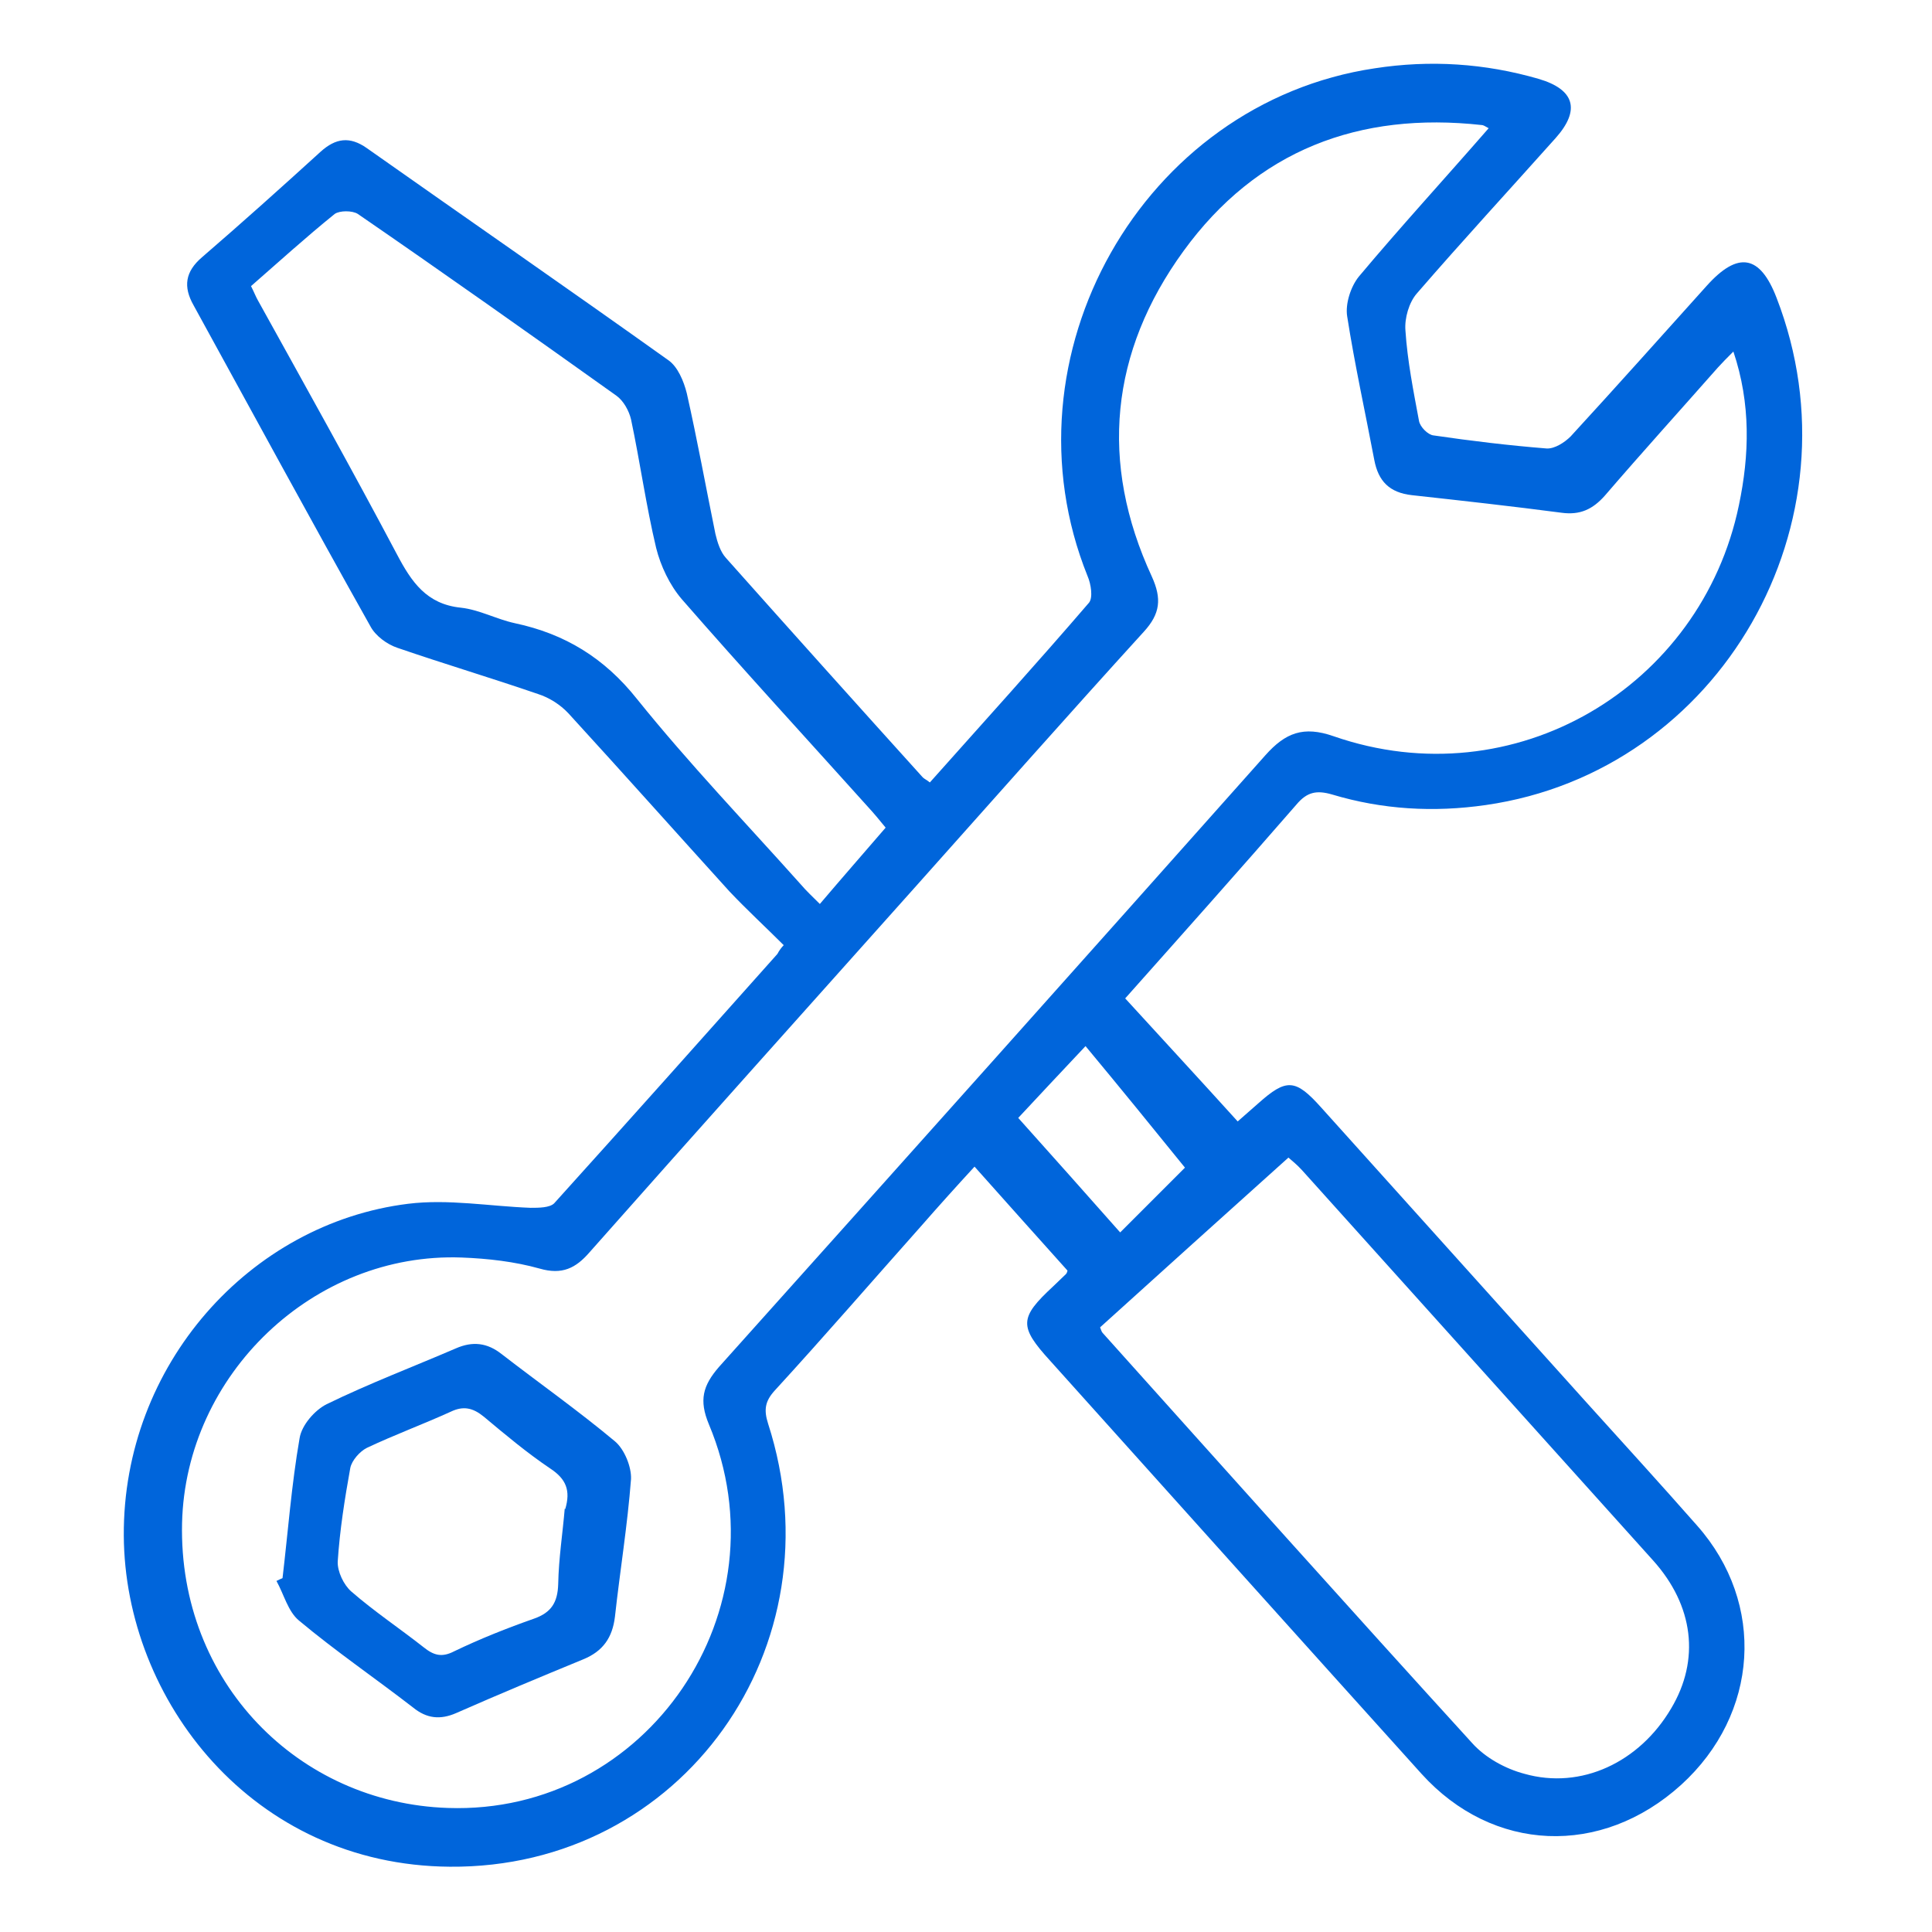<?xml version="1.0" encoding="utf-8"?>
<!-- Generator: Adobe Illustrator 15.0.0, SVG Export Plug-In . SVG Version: 6.00 Build 0)  -->
<!DOCTYPE svg PUBLIC "-//W3C//DTD SVG 1.1//EN" "http://www.w3.org/Graphics/SVG/1.1/DTD/svg11.dtd">
<svg version="1.1" id="Layer_1" xmlns="http://www.w3.org/2000/svg" xmlns:xlink="http://www.w3.org/1999/xlink" x="0px" y="0px"
	 width="1000px" height="1000px" viewBox="0 0 1000 1000" enable-background="new 0 0 1000 1000" xml:space="preserve">
<g id="a">
</g>
<g id="b">
	<g id="c">
		<g>
			<path fill="#0065DB" d="M613.335,604.367c-16.636-20.536-33.532-41.331-51.469-62.906
				c-12.737,13.517-24.175,25.734-34.832,37.172c17.936,20.016,34.832,38.991,52.769,59.267
				c11.697-11.697,23.914-23.914,33.272-33.272L613.335,604.367z M129.841,147.907c1.82,3.64,2.6,5.719,3.639,7.539
				c24.175,43.67,48.609,87.341,72.004,131.531c7.538,14.297,15.336,25.734,33.013,27.554c9.618,1.04,18.456,5.979,28.074,8.058
				c25.734,5.459,46.27,17.936,63.166,39.251c26.774,33.273,56.408,64.206,84.741,95.919c2.859,3.379,6.239,6.498,9.878,10.138
				c11.697-13.777,22.875-26.515,34.053-39.512c-3.379-4.159-5.979-7.278-8.838-10.398c-32.233-35.872-64.985-71.484-96.699-107.876
				c-6.238-7.278-10.917-17.156-13.257-26.514c-5.199-21.835-8.318-44.45-12.997-66.545c-1.04-4.419-3.899-9.618-7.538-12.217
				c-44.451-31.713-88.901-63.166-133.871-94.099c-2.859-1.82-9.358-1.82-11.958,0c-14.817,11.957-29.114,24.955-43.411,37.432l0,0
				V147.907z M569.404,687.029c0.521,1.299,0.78,2.339,1.3,2.859c63.687,70.964,127.112,141.929,191.318,212.373
				c6.759,7.538,17.156,13.257,27.034,15.856c29.373,8.318,59.526-5.979,75.903-33.793c15.076-25.214,11.697-53.288-9.358-76.683
				c-60.566-67.325-121.133-134.65-181.7-201.976c-2.339-2.6-5.198-4.939-7.019-6.499
				C633.87,628.802,601.897,657.655,569.404,687.029L569.404,687.029L569.404,687.029z M770.86,66.545
				c-2.34-1.3-3.119-1.82-3.899-1.82c-63.426-7.019-116.454,12.997-154.405,65.246c-37.952,52.248-43.671,109.436-16.377,168.442
				c5.199,11.438,4.419,19.236-4.159,28.594c-39.771,43.671-78.763,87.861-118.014,131.791
				c-56.408,63.166-112.815,126.072-168.963,189.498c-7.019,8.059-14.037,11.698-25.734,8.318
				c-12.997-3.639-26.774-5.198-40.291-5.719c-76.683-2.859-142.969,60.567-144.788,137.51
				c-1.82,82.402,60.307,144.788,137.51,147.388c103.457,3.64,175.461-102.678,135.17-198.596
				c-5.198-12.478-3.119-20.016,5.199-29.634c94.359-105.277,188.718-210.813,282.817-316.61
				c10.397-11.697,19.756-15.337,35.353-9.878c93.579,32.493,190.278-25.475,209.773-119.574
				c5.459-25.994,6.239-52.508-2.859-79.542c-3.379,3.379-5.719,5.719-8.058,8.318c-19.496,22.095-39.252,43.93-58.487,66.285
				c-6.239,7.019-12.737,10.138-22.355,8.838c-25.734-3.379-51.469-6.238-77.463-9.098c-11.697-1.3-17.416-7.278-19.496-18.196
				c-4.679-24.694-10.138-49.389-14.036-74.343c-1.04-6.499,1.819-15.337,5.979-20.536c21.575-25.734,44.45-50.689,67.325-76.943
				L770.86,66.545z M552.769,657.915c-15.856-17.676-31.453-35.092-48.35-54.068c-9.098,9.878-18.456,20.276-27.554,30.674
				c-25.215,28.334-50.169,57.188-75.903,85.261c-4.939,5.459-5.719,9.878-3.38,17.156c37.172,115.155-44.45,230.31-164.803,229.27
				c-102.158-0.779-168.183-86.301-168.703-171.302c-0.52-88.381,65.246-161.685,147.128-171.822
				c20.795-2.6,42.371,1.3,63.426,2.079c4.159,0,9.878,0,12.217-2.339c38.731-42.891,76.943-85.781,115.415-128.932
				c0.52-0.521,0.52-1.56,3.379-4.68c-9.357-9.357-18.976-18.195-28.074-27.813c-27.813-30.674-55.367-61.606-83.441-92.28
				c-4.159-4.419-9.877-8.058-15.596-9.878c-24.175-8.318-48.609-15.596-72.784-23.915c-5.458-1.82-11.438-6.239-14.037-11.178
				c-30.934-55.108-61.087-110.735-91.5-166.104c-5.459-9.618-4.419-17.416,4.419-24.954c20.795-17.937,41.071-36.132,61.347-54.588
				c7.798-7.018,15.077-8.058,23.915-1.819c51.989,36.652,104.237,72.784,155.965,109.696c4.939,3.379,8.059,10.917,9.618,17.156
				c5.459,24.175,9.878,48.609,14.816,72.784c1.04,4.419,2.6,9.357,5.459,12.477c33.793,37.952,67.846,75.903,101.897,113.595
				c0.78,0.779,2.08,1.299,3.64,2.599c27.554-30.933,55.368-61.606,82.401-93.06c2.08-2.599,1.04-9.618-0.779-13.777
				C517.156,184.559,591.24,53.288,711.594,35.352c28.594-4.419,56.927-2.599,84.741,5.459c18.716,5.458,21.835,16.116,8.838,30.673
				c-23.915,26.774-48.35,53.288-71.744,80.322c-4.159,4.679-6.499,12.997-5.979,19.235c1.039,15.857,4.159,31.453,7.019,46.79
				c0.52,3.119,4.679,7.278,7.538,7.538c19.495,2.859,38.991,5.199,58.487,6.759c4.159,0.26,9.357-3.119,12.477-6.239
				c23.655-25.734,47.05-51.989,70.445-77.983c16.116-17.936,27.554-16.116,36.132,6.239
				c44.97,116.194-29.114,245.126-150.507,262.542c-27.034,3.899-53.549,2.34-79.543-5.458c-8.059-2.34-12.997-1.3-18.456,5.199
				c-29.373,33.792-59.267,67.326-88.641,100.338c19.236,21.055,38.472,41.851,58.228,63.686c2.34-2.079,6.499-5.719,10.658-9.358
				c14.557-12.997,19.235-12.736,32.492,2.08l137.25,152.586c19.235,21.315,38.472,42.371,57.447,63.946
				c35.612,40.291,31.973,97.479-8.318,134.131c-41.33,37.432-97.479,35.092-134.391-5.719
				c-64.205-71.225-128.151-142.449-192.098-213.674c-16.376-17.936-16.116-22.354,1.561-38.731
				c2.079-2.079,4.419-4.158,6.498-6.238c0.52-0.52,0.78-1.56,0.78-1.819l0,0L552.769,657.915z"/>
			<path fill="#0065DB" d="M292.565,781.128c2.859-9.618,0.52-15.597-7.798-21.056c-11.958-8.058-23.135-17.416-34.312-26.773
				c-5.719-4.68-10.658-5.719-17.156-2.6c-14.297,6.498-29.114,11.957-43.411,18.716c-3.639,1.819-7.798,6.499-8.578,10.397
				c-2.859,15.856-5.458,32.233-6.499,48.35c-0.26,5.199,3.119,12.217,7.019,15.597c11.957,10.397,25.214,19.235,37.432,28.854
				c5.199,4.159,9.358,5.459,15.856,2.08c13.517-6.499,27.294-11.958,41.331-16.896c8.838-3.119,12.217-8.318,12.477-17.937
				c0.26-13.257,2.34-26.514,3.379-38.991L292.565,781.128z M146.218,817c2.859-24.175,4.679-48.609,8.838-72.523
				c1.04-6.759,7.798-14.558,14.037-17.677c21.835-10.657,44.45-19.235,66.805-28.854c8.838-3.899,16.376-2.859,23.655,2.859
				c19.496,15.077,39.771,29.374,58.747,45.23c4.939,4.159,8.578,13.257,8.318,19.495c-1.819,23.915-5.719,47.569-8.318,71.225
				c-1.3,10.918-6.238,17.936-16.376,22.095c-22.095,9.099-43.931,18.196-65.766,27.814c-8.318,3.639-15.337,2.859-22.355-2.859
				c-19.496-15.077-40.031-29.114-59.007-44.971c-5.719-4.679-7.798-13.517-11.697-20.535c1.04-0.52,2.08-1.04,3.379-1.56l0,0
				L146.218,817z"/>
		</g>
	</g>
</g>
</svg>
